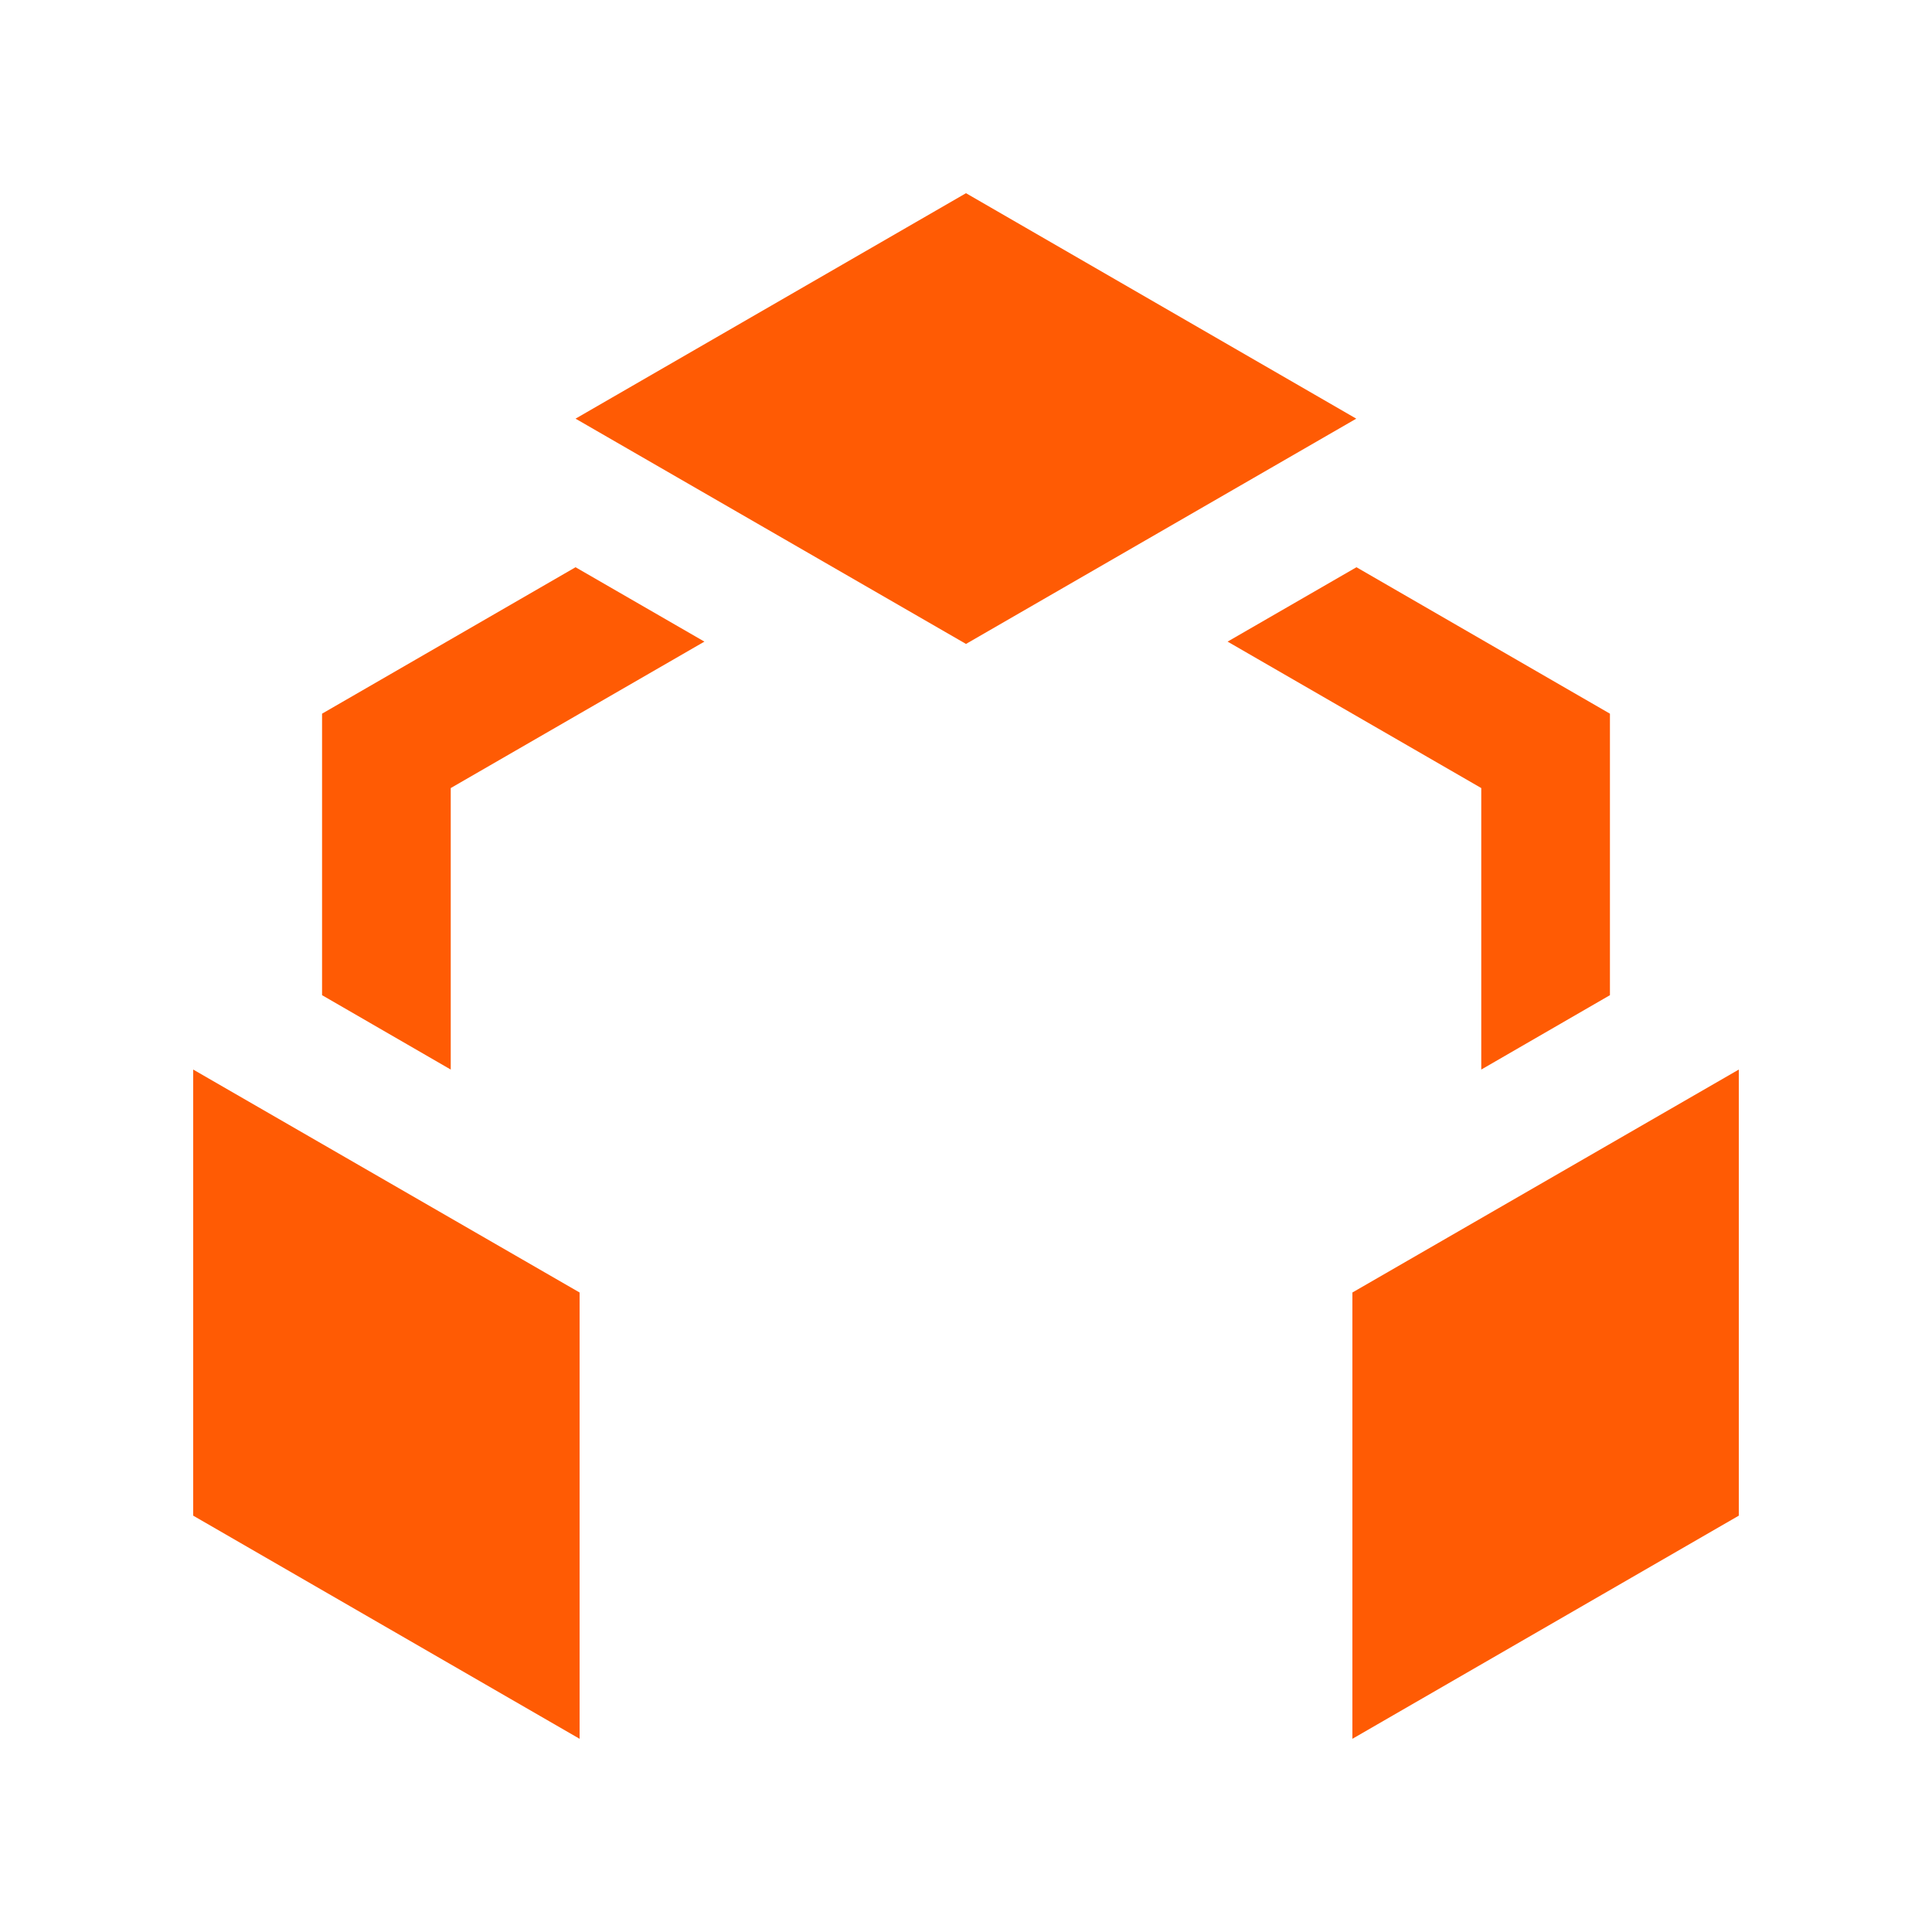 <?xml version="1.0" encoding="UTF-8"?>
<svg xmlns="http://www.w3.org/2000/svg" xmlns:xlink="http://www.w3.org/1999/xlink" version="1.0" id="Layer_1" x="0px" y="0px" viewBox="0 0 100 100" style="enable-background:new 0 0 100 100;" xml:space="preserve">
<style type="text/css">
	.st0{fill:#FF5B04;}
</style>
<polygon class="st0" points="10,78.45 30,90 30,66.9 10,55.36 "></polygon>
<polygon class="st0" points="29.79,21.67 50,10 70.2,21.67 50,33.33 "></polygon>
<polygon class="st0" points="29.79,29.36 16.67,36.94 16.67,51.51 23.33,55.36 23.33,40.79 36.46,33.21 "></polygon>
<polygon class="st0" points="90,78.45 70,90 70,66.9 90,55.36 "></polygon>
<polygon class="st0" points="70.21,29.36 83.33,36.94 83.33,51.51 76.67,55.36 76.67,40.79 63.54,33.21 "></polygon>
</svg>
